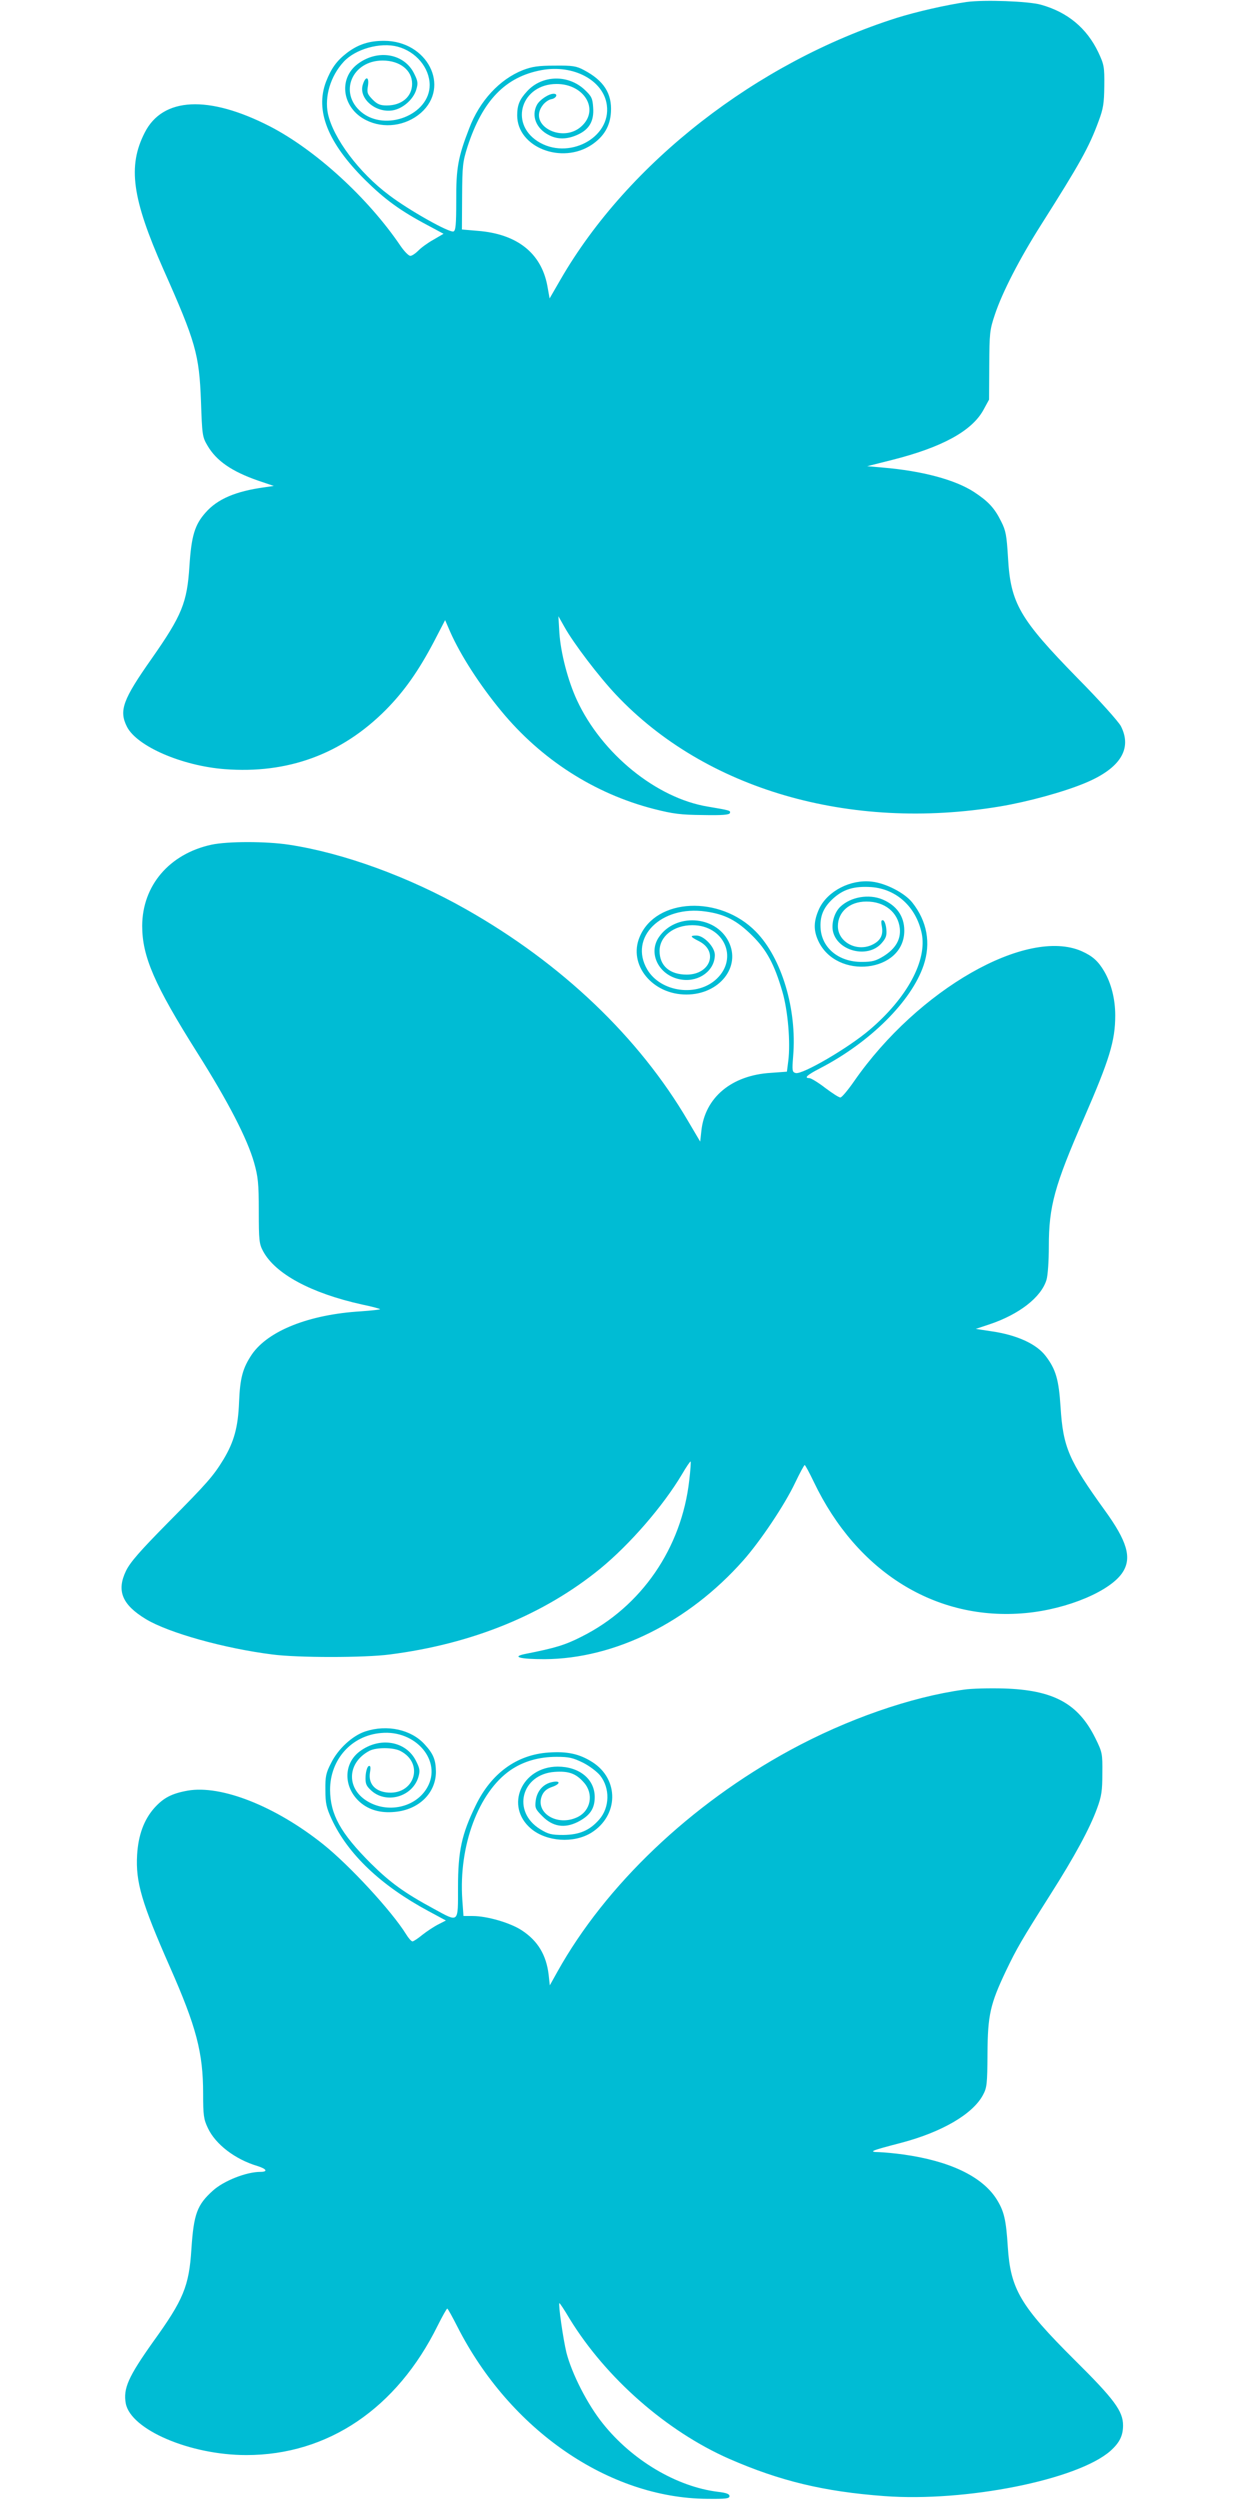 <?xml version="1.0" standalone="no"?>
<!DOCTYPE svg PUBLIC "-//W3C//DTD SVG 20010904//EN"
 "http://www.w3.org/TR/2001/REC-SVG-20010904/DTD/svg10.dtd">
<svg version="1.0" xmlns="http://www.w3.org/2000/svg"
 width="640pt" height="1280pt" viewBox="0 0 640 1280"
 preserveAspectRatio="xMidYMid meet">
<g transform="translate(0,1280) scale(0.1,-0.1)"
fill="#00bcd4" stroke="none">
<path d="M4950 12790 c-105 -15 -258 -50 -360 -82 -714 -227 -1374 -740 -1720
-1339 l-56 -97 -12 67 c-32 166 -155 263 -355 279 l-82 7 1 170 c1 157 3 176
28 255 77 236 194 357 379 391 163 30 317 -52 334 -179 23 -169 -200 -285
-355 -185 -146 95 -80 293 98 293 139 0 218 -127 132 -212 -97 -98 -285 0
-202 105 11 14 30 27 42 29 26 4 37 28 13 28 -26 0 -72 -31 -86 -57 -30 -56
-4 -122 62 -155 44 -23 93 -22 146 2 60 27 85 70 80 139 -3 48 -8 58 -44 92
-85 79 -218 75 -294 -8 -39 -42 -51 -71 -51 -124 0 -163 228 -253 382 -150 62
42 94 95 98 167 6 95 -37 162 -138 215 -39 21 -58 24 -150 23 -84 0 -116 -5
-163 -23 -119 -47 -222 -158 -275 -299 -57 -147 -67 -204 -66 -369 0 -123 -3
-154 -14 -158 -21 -8 -229 109 -330 186 -154 115 -286 292 -313 417 -18 87 13
192 80 265 60 66 188 102 277 78 94 -25 163 -108 164 -196 0 -153 -227 -242
-351 -138 -116 98 -47 263 110 263 88 0 151 -49 151 -119 0 -66 -53 -111 -130
-111 -33 0 -48 6 -72 30 -27 28 -30 35 -24 71 7 47 -12 51 -26 7 -24 -71 65
-148 153 -133 52 9 105 56 120 105 10 33 9 44 -10 82 -50 104 -186 128 -289
51 -102 -76 -80 -227 42 -288 91 -46 204 -30 281 37 153 135 33 369 -189 369
-76 0 -132 -18 -190 -62 -53 -41 -80 -79 -107 -148 -56 -148 9 -312 200 -502
100 -99 180 -158 320 -232 l82 -44 -53 -31 c-29 -16 -64 -42 -77 -56 -14 -14
-32 -26 -40 -26 -9 0 -32 24 -51 52 -166 245 -434 490 -668 611 -314 161 -549
150 -641 -32 -88 -172 -65 -337 96 -701 165 -371 183 -434 192 -675 6 -172 7
-182 33 -226 46 -79 125 -133 260 -180 l80 -27 -48 -7 c-147 -20 -241 -60
-302 -130 -55 -62 -72 -119 -82 -272 -12 -189 -38 -253 -194 -476 -147 -209
-168 -265 -126 -348 51 -100 281 -200 500 -217 323 -25 599 76 825 303 95 96
168 200 247 350 l57 110 26 -60 c53 -120 152 -273 261 -405 205 -249 478 -424
782 -502 98 -25 138 -30 251 -31 97 -2 135 1 138 10 5 13 0 14 -112 33 -264
43 -544 271 -671 545 -46 99 -83 241 -90 345 l-5 85 31 -55 c46 -83 177 -255
264 -347 457 -485 1197 -700 1966 -572 143 24 326 74 436 120 180 75 242 175
183 291 -12 23 -111 134 -223 247 -296 303 -342 382 -355 616 -7 114 -11 138
-35 185 -34 69 -66 103 -139 151 -97 63 -265 108 -467 125 l-80 7 127 32 c254
64 407 147 467 254 l30 55 1 175 c1 165 2 181 29 261 38 114 126 285 237 460
197 311 245 396 294 530 24 64 28 91 29 180 1 98 -1 109 -31 173 -59 123 -157
205 -294 243 -65 18 -289 26 -379 14z"/>
<path d="M1082 8475 c-215 -47 -353 -209 -354 -415 0 -157 62 -301 282 -650
158 -250 256 -440 291 -563 20 -71 24 -105 24 -247 0 -150 2 -169 22 -206 62
-116 245 -215 506 -273 49 -10 90 -21 93 -24 2 -2 -42 -7 -98 -11 -265 -16
-474 -99 -558 -220 -47 -70 -61 -120 -66 -245 -5 -129 -26 -203 -79 -292 -53
-87 -84 -122 -284 -324 -145 -147 -194 -203 -216 -248 -49 -102 -20 -173 102
-247 116 -70 401 -150 648 -181 129 -17 471 -17 600 0 423 54 790 204 1079
440 152 125 321 320 418 483 22 38 42 67 44 65 2 -2 -1 -45 -7 -96 -39 -347
-245 -647 -550 -800 -86 -44 -137 -59 -289 -89 -74 -15 -28 -27 98 -27 360 2
737 189 1017 505 87 98 212 284 266 398 24 50 46 91 49 91 3 0 24 -39 47 -87
221 -462 626 -713 1083 -671 218 20 441 115 500 212 45 73 20 157 -92 312
-187 259 -215 325 -228 532 -9 139 -24 192 -76 260 -47 62 -147 108 -279 127
l-79 12 69 23 c153 51 266 139 293 228 7 23 12 98 12 171 0 206 29 311 180
657 130 299 160 395 160 526 0 83 -20 163 -56 225 -31 53 -60 79 -116 104
-280 123 -838 -195 -1165 -666 -32 -46 -63 -83 -70 -83 -7 -1 -42 22 -78 49
-36 28 -73 50 -81 50 -29 0 -12 16 54 50 257 133 469 344 531 528 38 113 18
225 -58 321 -39 49 -135 99 -207 107 -109 13 -227 -48 -270 -139 -28 -62 -30
-108 -5 -163 93 -204 441 -164 441 51 0 74 -39 129 -112 160 -70 29 -162 13
-215 -37 -30 -28 -46 -81 -39 -123 20 -104 178 -145 249 -65 23 26 28 39 25
72 -2 23 -9 43 -16 46 -10 3 -12 -4 -7 -31 8 -43 -6 -72 -45 -92 -80 -42 -180
10 -180 93 0 73 60 126 145 126 94 1 163 -55 172 -137 6 -57 -22 -104 -82
-142 -41 -25 -58 -30 -114 -30 -114 0 -199 68 -209 165 -6 66 12 112 63 159
53 48 107 65 197 59 128 -10 228 -101 257 -236 29 -139 -74 -331 -267 -495
-109 -93 -344 -230 -378 -221 -18 5 -19 11 -13 87 20 240 -59 503 -191 637
-184 188 -512 173 -595 -27 -60 -142 65 -296 240 -295 168 0 281 142 215 272
-68 134 -273 146 -357 21 -58 -86 5 -202 119 -217 89 -12 168 48 168 127 0 40
-56 99 -94 99 -35 0 -33 -6 13 -29 101 -52 58 -171 -63 -171 -87 0 -139 45
-139 121 0 75 72 132 168 132 161 0 237 -167 125 -274 -99 -95 -287 -70 -356
47 -96 164 71 330 299 297 99 -14 159 -45 238 -123 74 -73 114 -147 155 -288
28 -96 42 -259 30 -354 l-7 -55 -82 -6 c-201 -12 -338 -126 -356 -297 l-6 -55
-62 105 c-251 429 -647 807 -1136 1084 -294 167 -630 289 -907 331 -118 18
-314 18 -398 0z"/>
<path d="M4935 4149 c-271 -37 -600 -152 -890 -310 -509 -277 -944 -691 -1191
-1134 l-39 -70 -6 55 c-12 100 -55 172 -135 225 -59 40 -180 75 -254 75 l-47
0 -6 84 c-19 276 83 550 247 663 66 45 145 68 236 68 63 0 84 -5 135 -30 32
-16 72 -46 88 -66 51 -65 49 -163 -5 -225 -49 -56 -101 -78 -184 -79 -61 0
-77 4 -119 30 -145 90 -96 281 75 293 72 5 109 -8 150 -55 51 -58 35 -144 -34
-177 -103 -49 -218 22 -181 111 9 21 24 34 49 43 46 15 48 35 4 26 -46 -9 -78
-45 -85 -94 -5 -38 -2 -45 34 -81 53 -54 113 -63 180 -30 63 32 88 68 88 128
0 92 -79 156 -190 156 -185 -1 -272 -203 -136 -318 80 -67 218 -76 308 -21
141 88 144 274 6 362 -66 42 -128 56 -225 49 -162 -11 -293 -106 -373 -272
-71 -146 -90 -232 -90 -418 0 -186 6 -181 -124 -110 -150 81 -223 134 -322
232 -156 156 -208 251 -209 377 0 155 109 278 261 291 178 17 313 -143 237
-278 -58 -104 -205 -136 -311 -69 -106 67 -98 197 15 256 35 18 121 18 158 -1
126 -65 70 -231 -73 -212 -59 8 -91 46 -83 100 5 29 3 38 -6 35 -7 -3 -14 -24
-16 -49 -2 -38 1 -50 24 -72 76 -76 214 -40 246 64 9 32 8 43 -11 81 -50 104
-186 128 -289 51 -85 -63 -84 -185 1 -260 46 -40 105 -57 178 -50 124 11 211
97 211 206 -1 61 -13 91 -57 139 -69 77 -193 104 -305 67 -66 -22 -139 -89
-175 -162 -26 -50 -30 -69 -29 -138 0 -68 5 -90 32 -149 83 -179 252 -340 496
-471 l89 -48 -39 -20 c-22 -11 -58 -35 -81 -53 -23 -19 -46 -34 -51 -34 -6 0
-21 17 -33 37 -74 119 -288 351 -424 460 -244 195 -522 305 -694 275 -83 -15
-124 -37 -171 -89 -53 -60 -82 -139 -88 -240 -8 -139 23 -245 168 -574 135
-306 170 -438 170 -648 0 -111 3 -132 24 -176 39 -84 140 -161 254 -195 48
-15 55 -30 15 -30 -72 0 -188 -46 -243 -96 -81 -73 -98 -119 -110 -299 -12
-191 -41 -260 -196 -475 -127 -179 -154 -239 -140 -316 26 -134 329 -264 617
-264 418 0 771 239 980 663 24 48 46 87 49 87 3 0 26 -42 52 -93 269 -529 775
-877 1278 -881 96 -1 115 1 115 14 0 11 -17 17 -60 22 -210 26 -438 161 -588
349 -79 98 -159 255 -187 364 -17 71 -42 246 -36 253 2 1 26 -35 53 -81 186
-303 496 -575 816 -716 261 -114 485 -168 795 -191 417 -31 988 83 1157 231
47 42 65 78 65 131 0 73 -45 134 -249 336 -277 276 -327 362 -341 577 -9 141
-19 184 -58 246 -74 116 -240 195 -477 228 -42 6 -97 11 -123 12 -59 1 -45 7
113 48 208 55 366 147 418 245 20 37 22 56 23 211 1 198 14 254 94 423 56 117
80 158 228 392 124 195 202 339 239 441 23 62 27 91 27 179 1 102 0 108 -36
181 -88 178 -215 246 -468 254 -74 2 -166 0 -205 -6z"/>
</g>
</svg>
